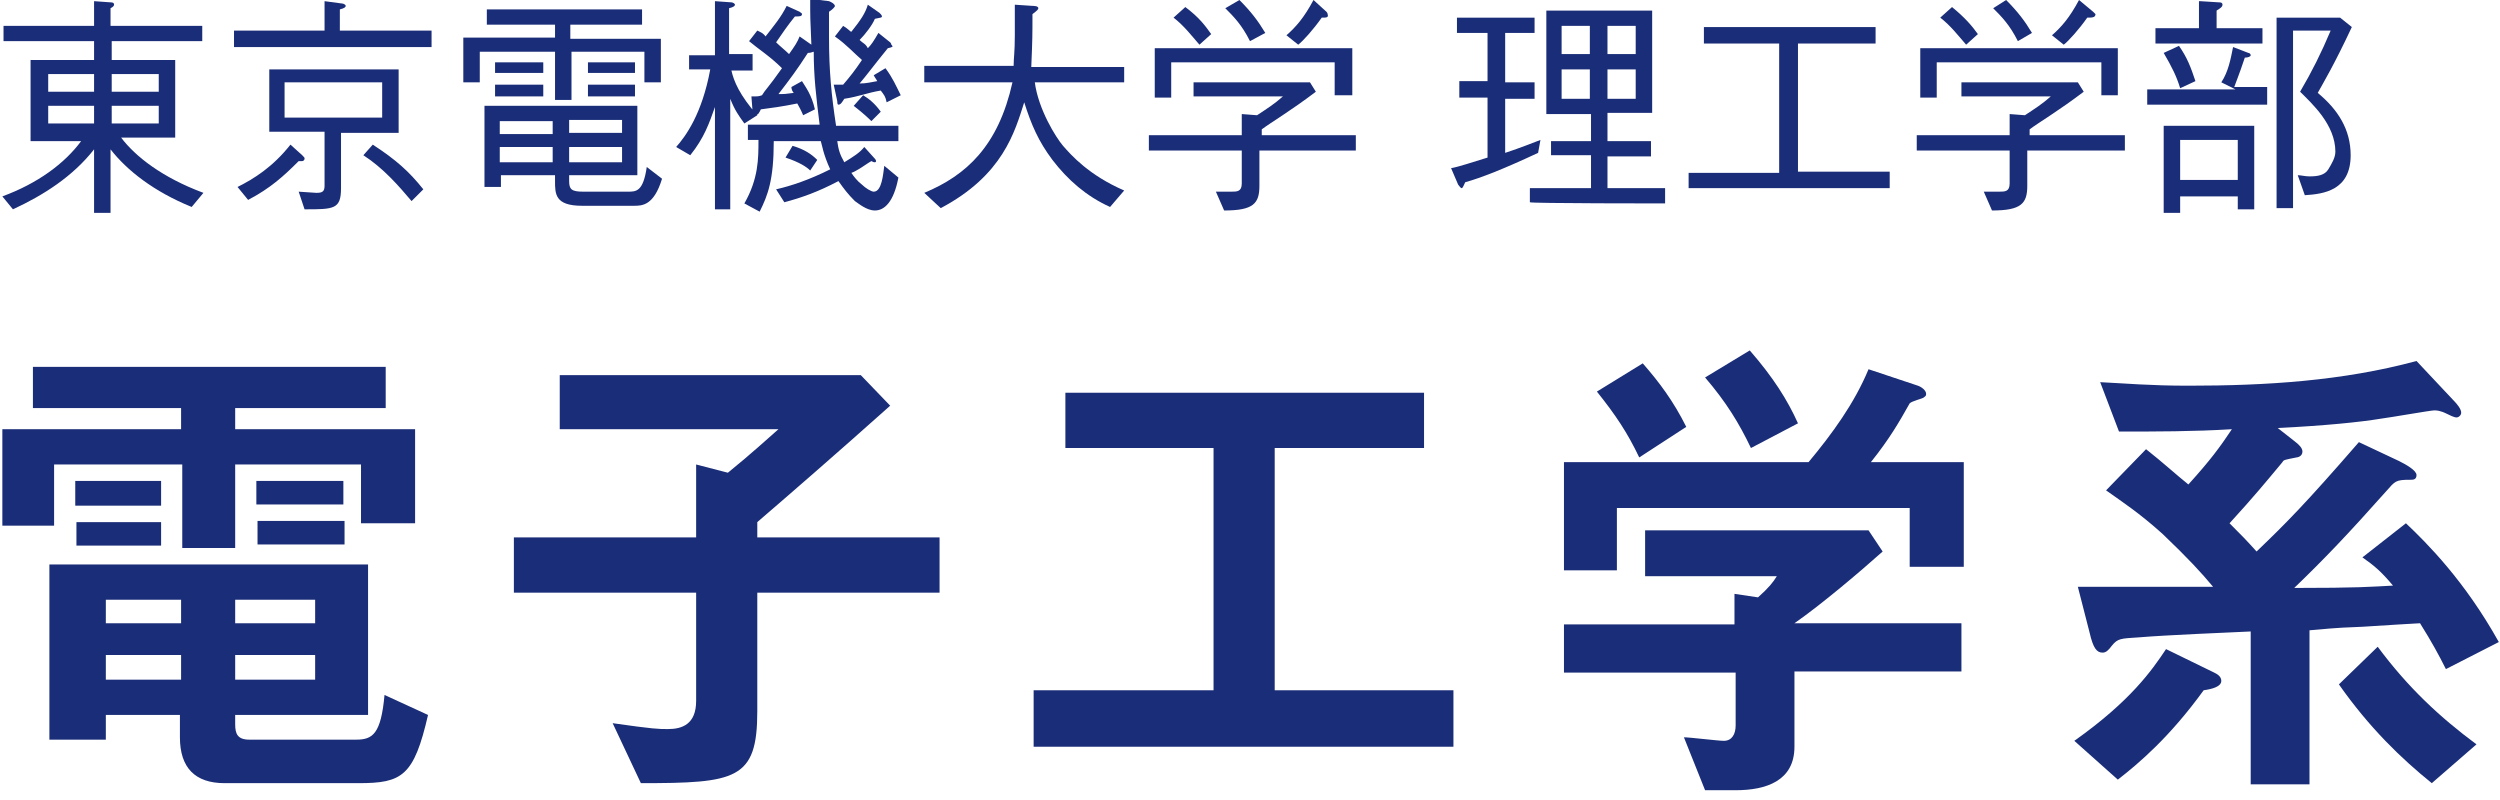 <?xml version="1.0" encoding="utf-8"?>
<!-- Generator: Adobe Illustrator 25.2.0, SVG Export Plug-In . SVG Version: 6.00 Build 0)  -->
<svg version="1.1" id="レイヤー_1" xmlns="http://www.w3.org/2000/svg" xmlns:xlink="http://www.w3.org/1999/xlink" x="0px"
	 y="0px" viewBox="0 0 212.6 68" style="enable-background:new 0 0 212.6 68;" xml:space="preserve">
<style type="text/css">
	.st0{fill:#1A2D78;}
</style>
<g>
	<g>
		<g>
			<path class="st0" d="M30.7,44.5v-5H20v7.1h-4.5v-7.1H4.6v5.2H0.2v-8.2h15.2v-1.8H2.8v-3.5h30v3.5H20v1.8h15.3v8H30.7z M30.5,66.6
				H19.1c-2.5,0-3.8-1.3-3.8-3.9v-1.9H9v2.1H4.2V48h27.1v12.8H20v0.8c0,0.8,0.2,1.3,1.2,1.3h9.1c1.4,0,2.1-0.5,2.4-3.8l3.7,1.7
				C35.2,66,34.2,66.6,30.5,66.6z M6.4,43v-2.1h7.3V43H6.4z M6.5,46.4v-2h7.2v2H6.5z M15.4,51H9v2h6.4V51z M15.4,55.7H9v2.1h6.4
				V55.7z M26.8,51H20v2h6.8V51z M26.8,55.7H20v2.1h6.8V55.7z M21.8,42.9v-2h7.4v2H21.8z M21.9,46.3v-2h7.4v2H21.9z"/>
		</g>
		<g>
			<path class="st0" d="M64.4,50.5v10c0,5.8-1.8,6.1-9.9,6.1l-2.4-5.1C55.6,62,56,62,56.8,62c1.2,0,2.4-0.4,2.4-2.4v-9.2H43.7v-4.7
				h15.5v-6.2l2.7,0.7c2.1-1.7,3.6-3.1,4.3-3.7H47.6v-4.6h25.6l2.5,2.6c-4.7,4.2-8.4,7.4-11.3,9.9v1.3h15.5v4.7H64.4V50.5z"/>
		</g>
		<g>
			<path class="st0" d="M87.9,63.5v-4.8h15.3V38.1H90.6v-4.7h30.5v4.7h-12.7v20.6h15.2v4.8C123.6,63.5,87.9,63.5,87.9,63.5z"/>
		</g>
		<g>
			<path class="st0" d="M162.4,48.2v-5h-24.9v5.3H133v-9.2h20.8c2-2.4,3.9-5,5.1-7.9l4.2,1.4c0.3,0.1,0.7,0.4,0.7,0.7
				c0,0.2-0.1,0.2-0.2,0.3c-0.1,0.1-1,0.3-1.2,0.5c-0.9,1.6-1.7,3-3.3,5h7.9v8.9C167,48.2,162.4,48.2,162.4,48.2z M152.6,57.2v6.3
				c0,2.9-2.4,3.7-5,3.7H145l-1.8-4.5c0.5,0,2.9,0.3,3.4,0.3c0.7,0,1-0.6,1-1.3v-4.5H133v-4.1h14.5v-2.6l2,0.3
				c0.9-0.8,1.3-1.3,1.6-1.8h-11.2v-3.9h19l1.2,1.8c-1.9,1.7-5.2,4.5-7.5,6.1h14.2v4.1h-14.2V57.2z M139.4,38.9
				c-1-2.1-2-3.6-3.6-5.6l3.9-2.4c1.4,1.6,2.6,3.2,3.7,5.4L139.4,38.9z M148.9,38.1c-1-2.1-2.1-3.9-3.9-6l3.8-2.3
				c2,2.3,3.2,4.2,4.1,6.2L148.9,38.1z"/>
		</g>
		<g>
			<path class="st0" d="M187.4,58.7c-2.9,4-5.5,6.2-7.3,7.6l-3.7-3.3c4.8-3.4,6.6-6,7.8-7.8l4.1,2c0.2,0.1,0.6,0.3,0.6,0.7
				C188.9,58.4,188.1,58.6,187.4,58.7z M208,56.9c-0.6-1.2-1.2-2.3-2.2-3.9c-1.6,0.1-1.9,0.1-4.9,0.3c-2.8,0.1-3.1,0.2-4.5,0.3v13.1
				h-5v-13c-2.1,0.1-7.1,0.3-9.5,0.5c-1.6,0.1-1.8,0.1-2.3,0.7c-0.3,0.4-0.5,0.6-0.8,0.6c-0.5,0-0.8-0.4-1.1-1.7l-1-3.9h11.5
				c-1-1.2-2.1-2.4-4.3-4.5c-2-1.8-3.4-2.7-4.8-3.7l3.4-3.5c1.4,1.1,2.6,2.2,3.6,3c1.9-2.1,2.7-3.2,3.7-4.7
				c-3.2,0.2-6.5,0.2-9.6,0.2l-1.6-4.2c2.1,0.1,4.2,0.3,7.5,0.3c6.6,0,13.1-0.4,19.4-2.1l3.1,3.3c0.4,0.4,0.7,0.8,0.7,1.1
				c0,0.2-0.2,0.4-0.4,0.4s-0.6-0.2-0.8-0.3c-0.6-0.3-0.9-0.3-1.1-0.3c-0.3,0-3.7,0.6-4.5,0.7c-1.8,0.3-4.8,0.6-8.8,0.8l1.4,1.1
				c0.4,0.3,0.7,0.6,0.7,0.9c0,0.4-0.4,0.5-0.5,0.5c-1,0.2-1.1,0.2-1.2,0.4c-1.5,1.8-2.4,2.9-4.5,5.2c1,1,1.4,1.4,2.3,2.4
				c2.5-2.4,4.1-4,8.7-9.3l3.4,1.6c0.6,0.3,1.5,0.8,1.5,1.2s-0.3,0.4-0.5,0.4c-1.3,0-1.3,0.1-2.1,1c-3.2,3.6-5.3,5.8-7.8,8.2
				c5.5,0,6.5-0.1,8.4-0.2c-1-1.2-1.6-1.7-2.6-2.4l3.7-2.9c1.8,1.7,5,4.9,7.9,10.1L208,56.9z M206.8,66.6c-2.6-2.1-5.3-4.7-7.9-8.4
				l3.3-3.2c2.6,3.5,5.3,6,8.4,8.3L206.8,66.6z"/>
		</g>
	</g>
</g>
<g>
	<g>
		<g>
			<path class="st0" d="M16.3,17.6c-3.2-1.3-5.5-3.1-6.9-4.9v5.4H8v-5.4c-1.8,2.3-4.3,3.9-6.9,5.1l-0.9-1.1c3-1.1,5.3-2.8,6.7-4.7
				H2.6V5.1H8V3.5H0.3V2.2H8V0.1l1.4,0.1c0.1,0,0.3,0,0.3,0.2c0,0.1-0.1,0.2-0.3,0.3v1.5h7.8v1.3H9.5v1.6h5.4v6.6h-4.6
				c1.2,1.6,3.5,3.4,7,4.7L16.3,17.6z M8,6.3H4.1v1.5H8V6.3z M8,9H4.1v1.5H8V9z M13.4,6.3H9.5v1.5h4V6.3H13.4z M13.4,9H9.5v1.5h4V9
				H13.4z"/>
		</g>
		<g>
			<path class="st0" d="M19.9,4V2.6h7.7V0.1l1.5,0.2c0.1,0,0.3,0.1,0.3,0.2s-0.1,0.2-0.5,0.3v1.8h7.8v1.4H19.9V4z M25.7,13.7
				c-0.1,0-0.2,0-0.3,0C24.1,15,23,16,21.1,17l-0.9-1.1c1.4-0.7,3-1.7,4.5-3.6l1,0.9c0.2,0.2,0.2,0.2,0.2,0.3S25.8,13.7,25.7,13.7z
				 M29,11.3V16c0,1.8-0.6,1.8-3.1,1.8l-0.5-1.5c0.2,0,1.3,0.1,1.5,0.1c0.5,0,0.7-0.1,0.7-0.6v-4.6h-4.7V5.9h11v5.4H29z M32.5,7
				h-8.3v3h8.3V7z M35,17.1c-1.1-1.3-2.4-2.8-4.1-3.9l0.8-0.9c2,1.3,3.1,2.3,4.3,3.8L35,17.1z"/>
		</g>
		<g>
			<path class="st0" d="M47.2,4.4h-6.4V7h-1.4V3.2h7.8V2.1h-5.8V0.8h13.2v1.3h-6.1v1.2h7.7V7h-1.4V4.4h-6.2v4.1h-1.4V4.4H47.2z
				 M48.4,14.9v0.5c0,0.7,0.2,0.9,1.2,0.9h3.8c0.7,0,1.3,0,1.6-2.1l1.3,1c-0.7,2.3-1.7,2.3-2.4,2.3h-4.4c-2.3,0-2.3-1-2.3-2.1v-0.5
				h-4.6v1h-1.4V9h13v5.9h-5.8V14.9z M42.1,6.2V5.3h4.1v0.9H42.1z M42.1,8.2v-1h4.1v1H42.1z M47,11.4v-1.1h-4.5v1.1H47z M47,13.8
				v-1.3h-4.5v1.3H47z M52.9,10.2h-4.5v1.1h4.5V10.2z M52.9,13.8v-1.3h-4.5v1.3H52.9z M50,6.2V5.3h4v0.9H50z M50,8.2v-1h4v1H50z"/>
		</g>
		<g>
			<path class="st0" d="M63.3,10.5c-0.5-0.7-0.8-1.1-1.2-2.1v9.4h-1.3V9.1c-0.5,1.4-0.9,2.6-2.1,4.1l-1.2-0.7
				c0.8-0.9,2.2-2.8,2.9-6.6h-1.8V4.7h2.2V0.1l1.4,0.1c0.1,0,0.3,0.1,0.3,0.2s-0.1,0.2-0.5,0.3v3.9H64V6h-1.8
				c0.2,0.9,0.7,2.1,2.2,3.8L63.3,10.5z M74.4,17.9c-0.7,0-1.4-0.6-1.7-0.8c-0.6-0.6-0.9-1-1.4-1.7c-1.7,0.9-3.1,1.4-4.6,1.8
				L66,16.1c1.3-0.3,2.8-0.8,4.6-1.7c-0.6-1.3-0.7-2.1-0.8-2.4h-4c0,3.3-0.5,4.6-1.2,6l-1.3-0.7c1.2-2.1,1.2-3.8,1.2-5.4h-0.9v-1.3
				h6.1c-0.3-2.4-0.5-4.1-0.5-6.2c-0.1,0-0.2,0.1-0.5,0.1c-0.9,1.4-1.5,2.2-2.5,3.5c0.5,0,0.6,0,1.3-0.1c-0.1-0.1-0.2-0.3-0.2-0.5
				l0.9-0.5C68.5,7.4,69,8,69.3,9.3l-1,0.5c-0.1-0.2-0.1-0.3-0.5-1C67.2,8.9,67,9,64.7,9.3c-0.1,0.2-0.2,0.5-0.5,0.5
				c-0.1,0-0.2-0.2-0.2-0.3l-0.1-1.3c0.6,0,0.6,0,0.9-0.1c0.3-0.5,0.5-0.6,1.7-2.3c-1-1-2.1-1.7-2.8-2.3l0.7-0.9
				c0.2,0.1,0.5,0.2,0.7,0.5c0.7-0.9,1.3-1.6,1.8-2.6L68,1c0.1,0.1,0.2,0.1,0.2,0.2c0,0.2-0.2,0.2-0.6,0.2c-0.5,0.6-1.2,1.6-1.6,2.2
				c0.3,0.3,0.8,0.7,1.1,1c0.5-0.7,0.7-1,0.9-1.5l1,0.7c-0.1-2.2-0.1-2.3-0.1-3.9l1.6,0.2C71,0.3,71,0.5,71,0.5
				c0,0.1-0.2,0.3-0.5,0.5c0,0.5,0,1.3,0,2.2c0,2.8,0.2,4.9,0.6,7.5h5.3v1.3h-5.2c0.1,0.7,0.2,1.1,0.6,1.8c0.8-0.5,1.3-0.8,1.7-1.3
				l0.9,1c0,0,0.1,0.1,0.1,0.2c0,0.1-0.1,0.1-0.1,0.1c-0.1,0-0.1,0-0.3-0.1c-0.2,0.1-0.9,0.6-1.1,0.7c-0.2,0.1-0.3,0.2-0.6,0.3
				c0.2,0.3,0.5,0.7,0.9,1c0.3,0.3,0.8,0.6,1,0.6c0.7,0,0.8-1.5,0.9-2.2l1.2,1C76,17.2,75.2,17.9,74.4,17.9z M68.9,14.5
				c-0.3-0.3-0.9-0.7-2.1-1.1l0.6-1c1,0.3,1.6,0.7,2.1,1.2L68.9,14.5z M75.4,8.7c-0.1-0.5-0.2-0.6-0.5-1c-1.2,0.2-1.8,0.5-3.1,0.7
				c-0.2,0.3-0.3,0.5-0.5,0.5c-0.1,0-0.1-0.2-0.1-0.3l-0.3-1.4c0.3,0,0.5,0,0.8,0c0.6-0.7,1-1.2,1.6-2.1c-0.7-0.6-1.3-1.3-2.3-2
				l0.7-0.9c0.5,0.3,0.6,0.5,0.7,0.5c0.8-1,1.2-1.6,1.4-2.3l1,0.7c0.1,0.1,0.2,0.2,0.2,0.3c0,0.1-0.1,0.1-0.6,0.2
				c-0.2,0.5-0.8,1.3-1.3,1.8c0.3,0.3,0.5,0.3,0.7,0.7c0.3-0.3,0.5-0.6,0.9-1.3l1,0.8c0,0,0.1,0.1,0.1,0.2C76,4,75.9,4,75.5,4.1
				c-1.3,1.6-1.8,2.3-2.4,3c0.6,0,0.9-0.1,1.5-0.2c-0.1-0.2-0.2-0.3-0.3-0.5l1-0.6c0.6,0.8,0.9,1.5,1.3,2.3L75.4,8.7z M74.1,10.3
				c-0.2-0.2-0.6-0.6-1.5-1.3l0.8-0.9c0.5,0.3,1,0.7,1.5,1.4L74.1,10.3z"/>
		</g>
		<g>
			<path class="st0" d="M94.4,17.6c-2-0.9-3.6-2.3-4.9-4c-1.2-1.6-1.8-3-2.4-4.9c-0.8,2.5-1.8,6.2-7.1,9l-1.4-1.3
				c3.6-1.5,6.3-4,7.5-9.4h-7.5V5.6h7.6c0-0.7,0.1-1.1,0.1-2.6c0-0.9,0-1.7,0-2.6l1.5,0.1c0.1,0,0.5,0,0.5,0.2
				c0,0.1-0.1,0.2-0.5,0.5c0,1.8,0,2.1-0.1,4.5h7.9V7h-7.6c0.3,2.3,1.8,4.7,2.4,5.4c0.7,0.8,2.2,2.5,5.2,3.8L94.4,17.6z"/>
		</g>
		<g>
			<path class="st0" d="M107.1,12.8v3c0,1.5-0.5,2.1-3,2.1l-0.7-1.6c0.6,0,1,0,1.3,0c0.5,0,0.9,0,0.9-0.7v-2.8h-7.9v-1.3h7.9V9.7
				l1.3,0.1c0.9-0.6,1.4-0.9,2.2-1.6h-7.6V7h9.9l0.5,0.8c-2.1,1.6-3.8,2.6-4.6,3.2v0.5h8v1.3H107.1z M113.5,8.2V5.3H99.6v3h-1.4V4.1
				H115v4H113.5z M102,3.8c-0.7-0.8-1.3-1.6-2.2-2.3l1-0.9c1.2,0.9,1.7,1.6,2.2,2.3L102,3.8z M106.3,3.5c-0.7-1.4-1.4-2.1-2.1-2.8
				l1.2-0.7c1,1,1.6,1.8,2.2,2.8L106.3,3.5z M112.4,1.5c-0.7,1-1.6,2-2,2.3l-1-0.8c0.8-0.7,1.5-1.5,2.3-3l1.1,1
				c0.1,0.1,0.1,0.2,0.1,0.2C113,1.5,112.8,1.5,112.4,1.5z"/>
		</g>
		<g>
			<path class="st0" d="M130.8,13c-3,1.4-4.8,2.1-6.2,2.5c-0.1,0.2-0.2,0.5-0.3,0.5c-0.1,0-0.2-0.2-0.3-0.3l-0.6-1.4
				c0.6-0.1,1.8-0.5,3.1-0.9V8.3h-2.4V6.9h2.4V2.8h-2.6V1.5h6.6v1.3h-2.5V7h2.5v1.4h-2.5V13c1.5-0.5,2.2-0.8,3-1.1L130.8,13z
				 M130.1,17.2V16h5.2v-2.8h-3.4V12h3.4V9.7h-3.8V0.9h9v8.7h-3.8V12h3.7v1.3h-3.7V16h4.9v1.3C141.6,17.3,130.1,17.3,130.1,17.2z
				 M135.2,2.2h-2.4v2.4h2.4V2.2z M135.2,5.9h-2.4v2.5h2.4V5.9z M139.1,2.2h-2.4v2.4h2.4V2.2z M139.1,5.9h-2.4v2.5h2.4V5.9z"/>
		</g>
		<g>
			<path class="st0" d="M143.6,16.1v-1.4h7.7v-11h-6.4V2.3h14.6v1.4h-6.6v10.9h7.8V16h-17.1V16.1z"/>
		</g>
		<g>
			<path class="st0" d="M172.4,12.8v3c0,1.5-0.5,2.1-3,2.1l-0.7-1.6c0.6,0,1,0,1.3,0c0.5,0,0.9,0,0.9-0.7v-2.8h-7.9v-1.3h7.9V9.7
				l1.3,0.1c0.9-0.6,1.4-0.9,2.2-1.6h-7.6V7h9.9l0.5,0.8c-2.1,1.6-3.8,2.6-4.6,3.2v0.5h8.1v1.3H172.4z M178.7,8.2V5.3h-14v3h-1.4
				V4.1h16.8v4H178.7z M167.2,3.8c-0.7-0.8-1.3-1.6-2.2-2.3l1-0.9c1.1,0.9,1.7,1.6,2.2,2.3L167.2,3.8z M171.6,3.5
				c-0.7-1.4-1.4-2.1-2.1-2.8l1.1-0.7c1,1,1.6,1.8,2.2,2.8L171.6,3.5z M177.5,1.5c-0.7,1-1.6,2-2,2.3l-1-0.8c0.8-0.7,1.5-1.5,2.3-3
				l1.2,1c0.1,0.1,0.2,0.2,0.2,0.2C178.2,1.5,177.9,1.5,177.5,1.5z"/>
		</g>
		<g>
			<path class="st0" d="M192.8,7.6v1.3h-10.2V7.6h7.5L188.9,7c0.6-0.9,0.8-2,1-3l1.3,0.5c0.1,0,0.2,0.1,0.2,0.2s-0.2,0.2-0.5,0.2
				c-0.5,1.5-0.8,2.2-0.9,2.5h2.8V7.6z M187.1,0.1l1.6,0.1c0.1,0,0.3,0,0.3,0.2s-0.2,0.3-0.5,0.5v1.5h3.9v1.3h-9.1V2.4h3.7V0.1z
				 M184,10.7h7.7v7.1h-1.4v-1.1h-4.9v1.4H184V10.7z M185.3,3.9c0.7,1,1,1.8,1.4,3l-1.3,0.6c-0.3-1-0.7-1.8-1.4-3L185.3,3.9z
				 M190.3,15.3v-3.4h-4.9v3.4H190.3z M200,2.3c-1.5,3.2-2.4,4.7-2.9,5.6c1.7,1.4,2.8,3.1,2.8,5.3c0,3-2.3,3.3-3.9,3.4l-0.6-1.7
				c0.3,0,0.6,0.1,1,0.1c0.7,0,1.3-0.1,1.6-0.6c0.3-0.5,0.6-1,0.6-1.5c0-2.3-2-4.1-3-5.1c1-1.7,1.8-3.3,2.6-5.2H195v15.1h-1.4V1.5
				h5.4L200,2.3z"/>
		</g>
	</g>
</g>
</svg>

